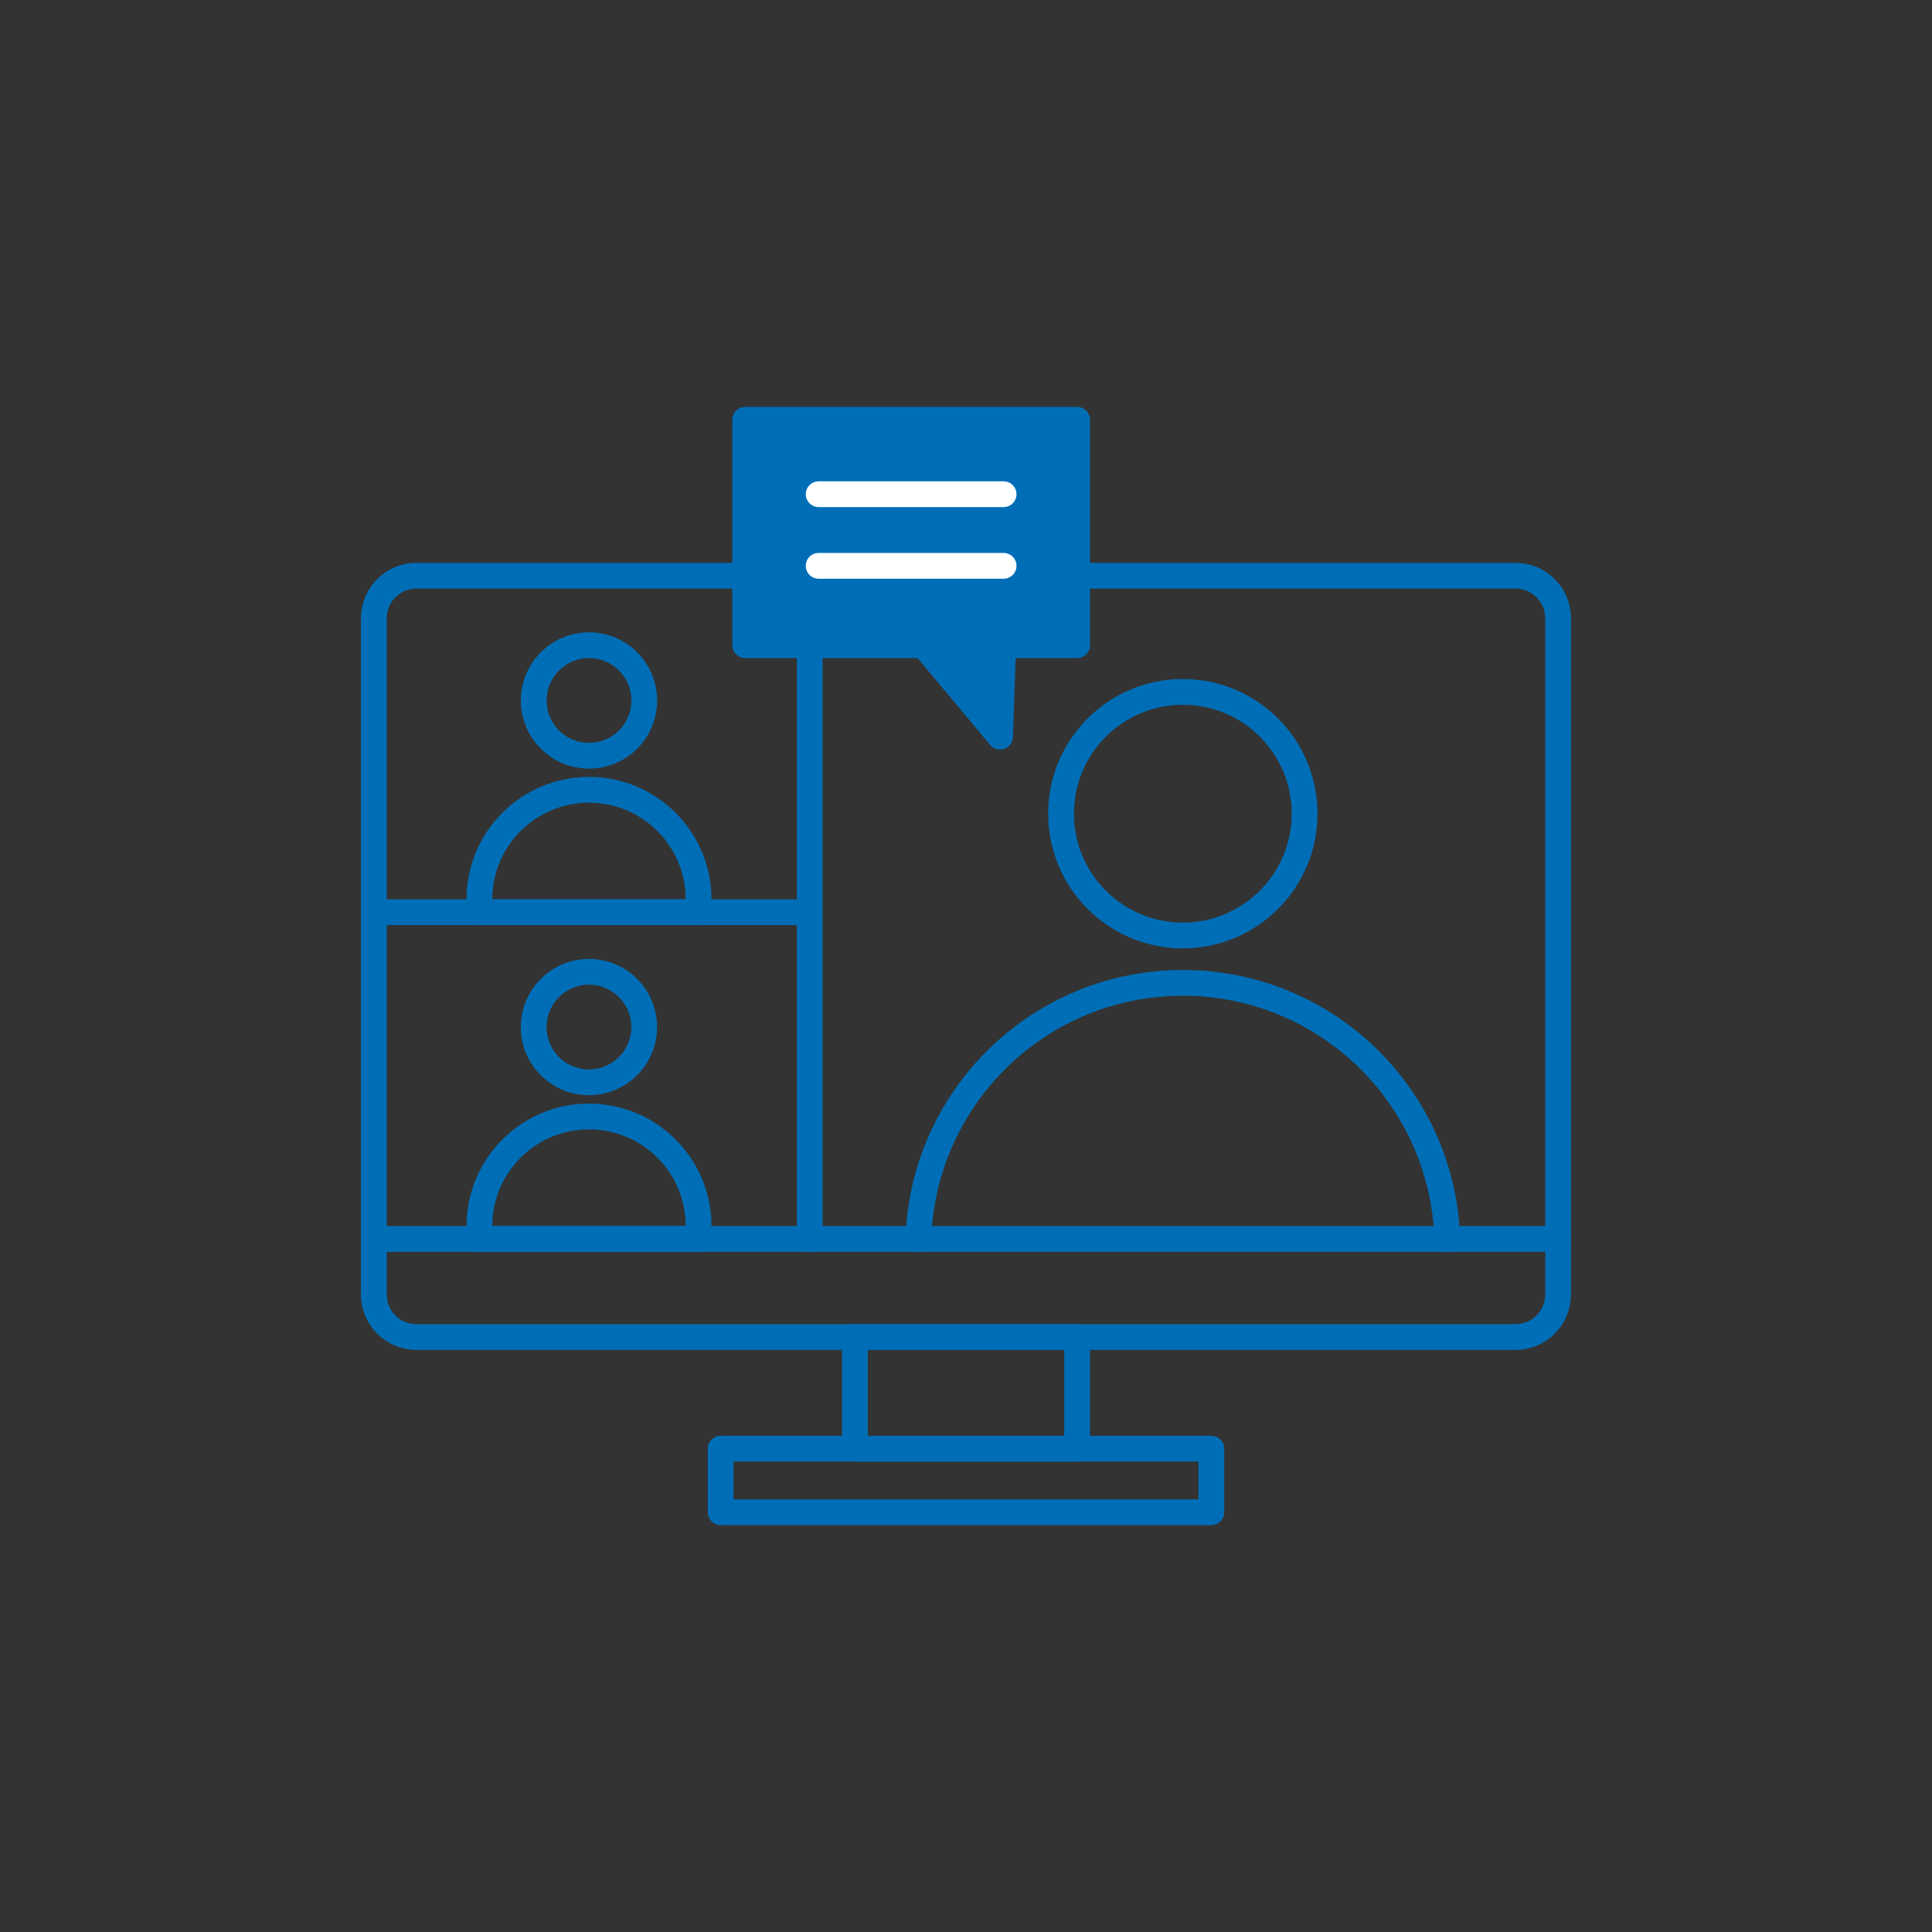 <svg xmlns="http://www.w3.org/2000/svg" id="Layer_1" viewBox="0 0 300 300"><rect x="0" y="0" width="300" height="300" fill="#333333" stroke="none"/><defs><style>      .st0, .st1 {        stroke: #006eb7;      }      .st0, .st1, .st2 {        stroke-linecap: round;        stroke-linejoin: round;        stroke-width: 4px;      }      .st0, .st2 {        fill: none;      }      .st1 {        fill: #006eb7;      }      .st2 {        stroke: #fff;      }    </style></defs><g><path class="st0" d="M115.71,89.4h-51.05c-3.65,0-6.61,2.96-6.61,6.61v105c0,3.65,2.96,6.61,6.61,6.61h170.67c3.65,0,6.61-2.96,6.61-6.61v-105c0-3.65-2.96-6.61-6.61-6.61h-68.08"></path><rect class="st0" x="132.75" y="207.61" width="34.5" height="17.34"></rect><rect class="st0" x="111.91" y="224.95" width="76.19" height="9.87"></rect><polyline class="st0" points="125.73 100.19 125.73 141.65 125.73 192.38 125.73 192.38"></polyline><line class="st0" x1="125.73" y1="141.65" x2="58.05" y2="141.65"></line><g><path class="st0" d="M108.48,141.65h-34.04v-1.99c0-9.4,7.62-17.02,17.02-17.02h0c9.4,0,17.02,7.62,17.02,17.02v1.99Z"></path><circle class="st0" cx="91.46" cy="108.77" r="8.58"></circle></g><g><path class="st0" d="M108.48,192.38h-34.04v-1.99c0-9.4,7.62-17.02,17.02-17.02h0c9.4,0,17.02,7.62,17.02,17.02v1.99Z"></path><circle class="st0" cx="91.46" cy="159.49" r="8.58" transform="translate(-81.41 222.1) rotate(-80.08)"></circle></g><path class="st0" d="M142.61,192.38c.7-22.08,18.81-39.76,41.06-39.76,11.34,0,21.61,4.6,29.05,12.03,7.14,7.14,11.67,16.91,12.01,27.72"></path><circle class="st0" cx="183.67" cy="126.35" r="18.91"></circle><line class="st0" x1="58.05" y1="192.38" x2="241.95" y2="192.38"></line></g><polygon class="st1" points="167.25 65.18 167.25 100.19 155.78 100.19 155.29 114.39 143.42 100.19 115.71 100.19 115.71 65.18 167.25 65.18"></polygon><line class="st2" x1="127.12" y1="76.74" x2="155.84" y2="76.74"></line><line class="st2" x1="127.12" y1="87.86" x2="155.84" y2="87.86"></line></svg>